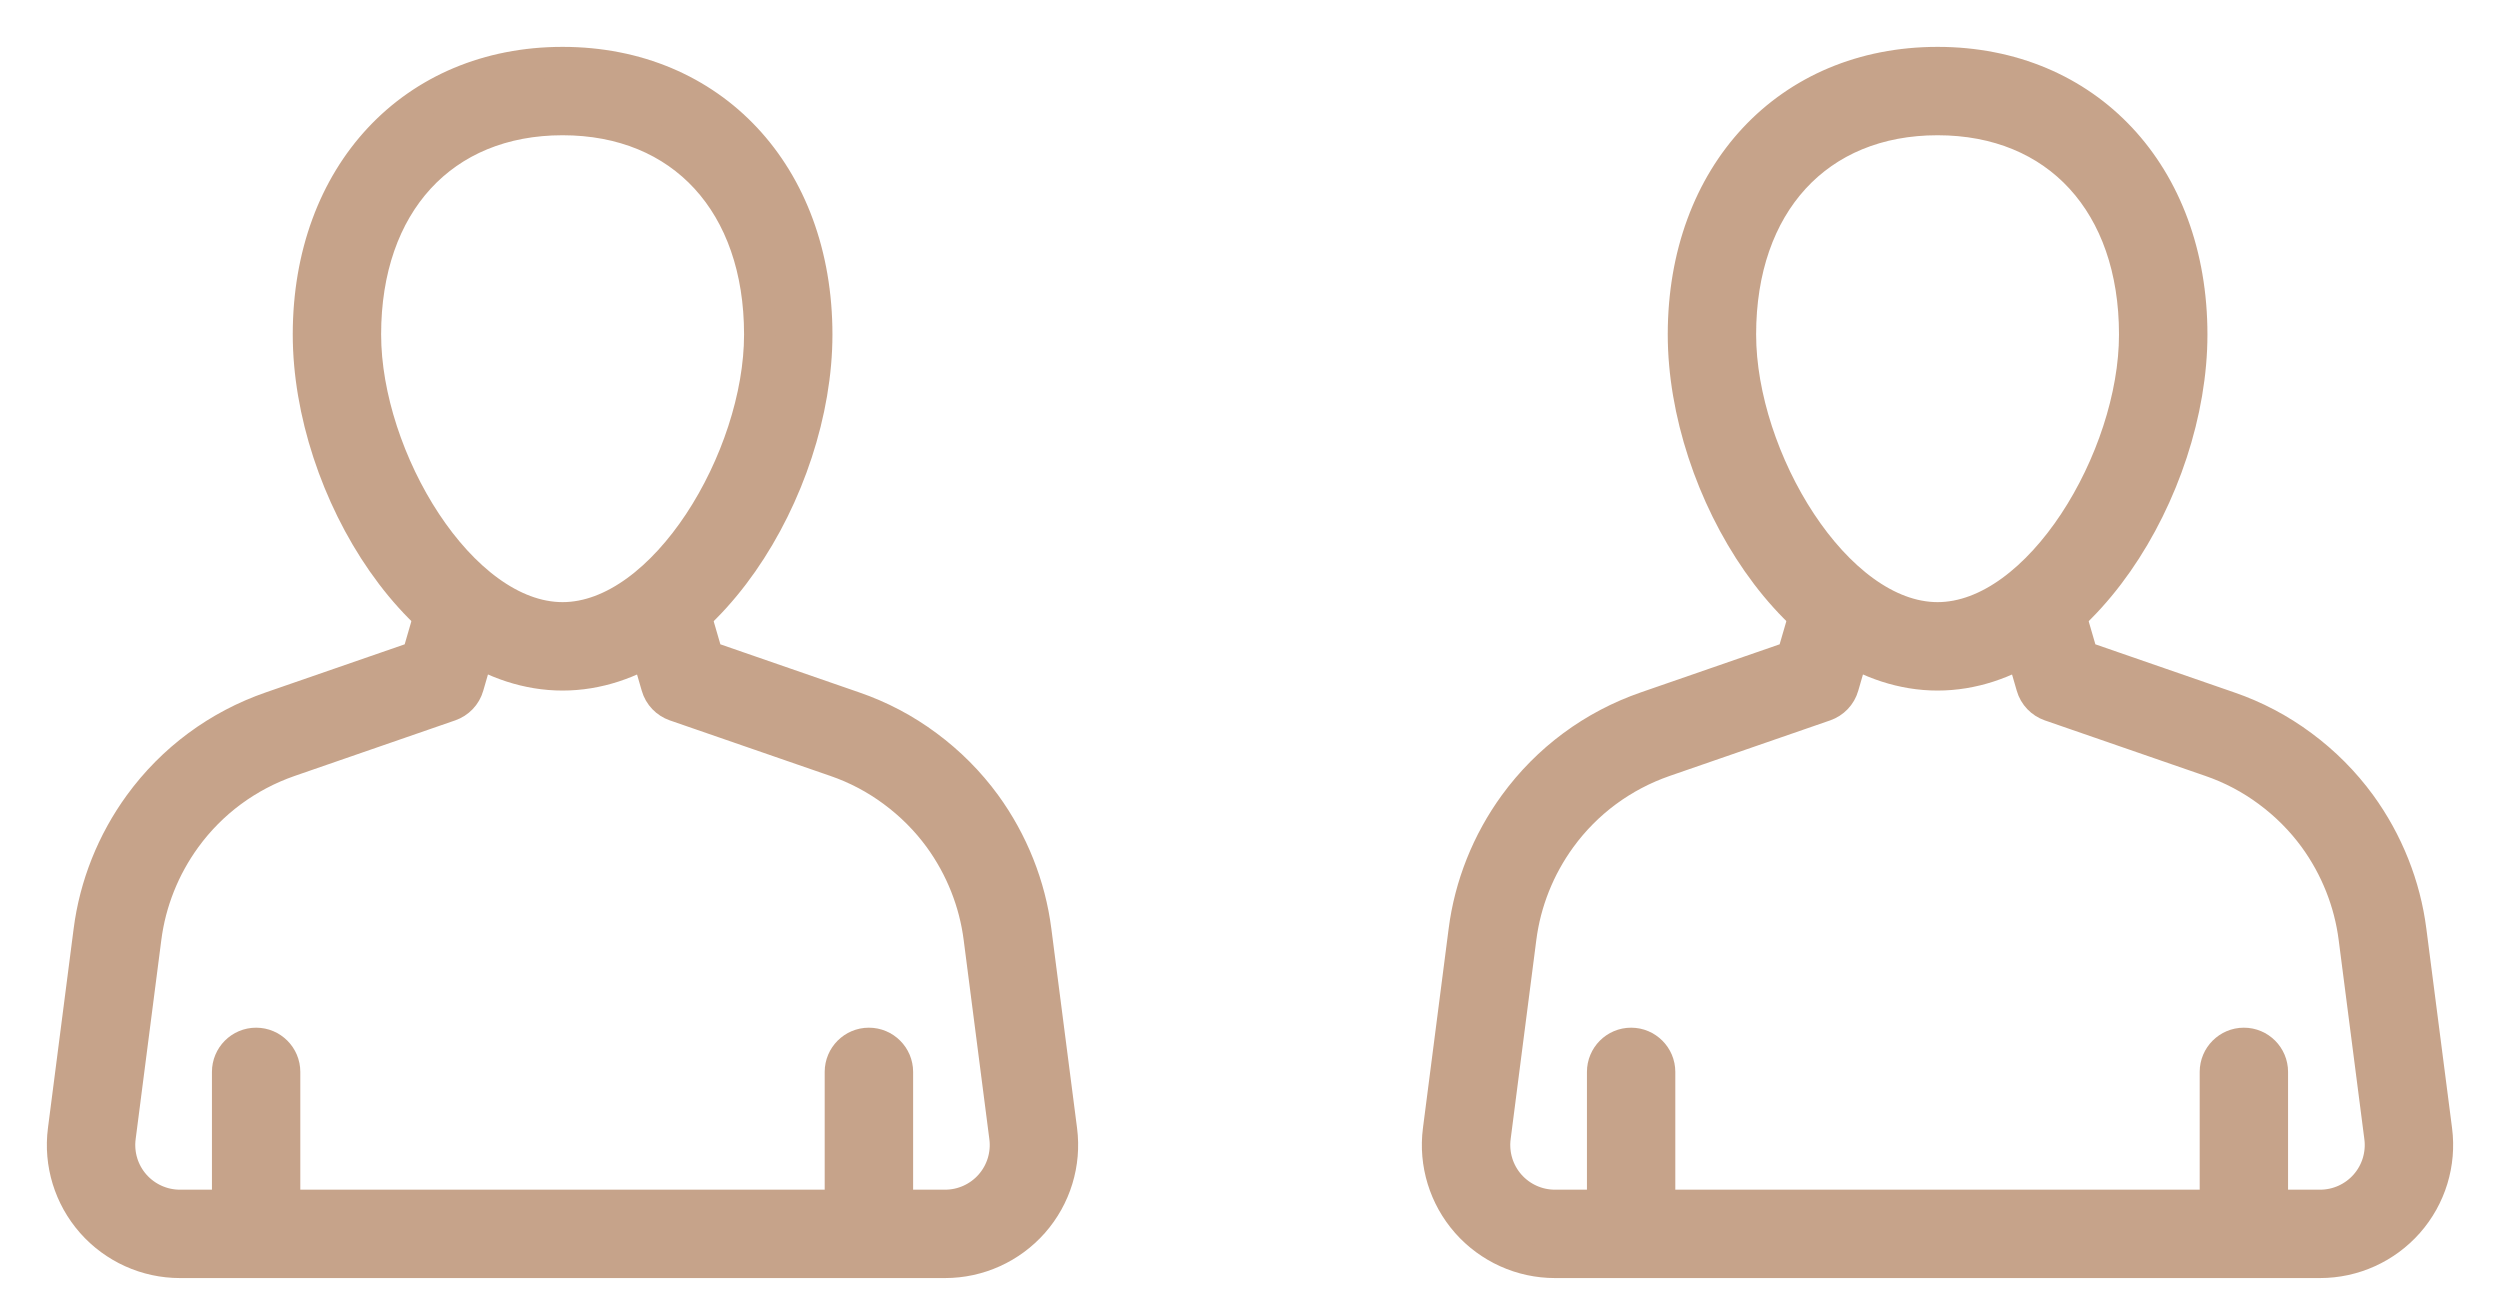 <?xml version="1.0" encoding="UTF-8"?> <svg xmlns="http://www.w3.org/2000/svg" width="40" height="21" viewBox="0 0 40 21" fill="none"><g opacity="0.7"><path d="M4.098 20.187C3.845 20.187 3.641 19.982 3.641 19.73V17.151C3.641 16.898 3.845 16.693 4.098 16.693C4.35 16.693 4.555 16.898 4.555 17.151V19.73C4.555 19.982 4.35 20.187 4.098 20.187Z" fill="#AE7C58" stroke="#AE7C58" stroke-width="0.5"></path><path d="M13.902 20.187C13.65 20.187 13.445 19.982 13.445 19.73V17.151C13.445 16.898 13.65 16.693 13.902 16.693C14.155 16.693 14.36 16.898 14.36 17.151V19.73C14.36 19.982 14.155 20.187 13.902 20.187Z" fill="#AE7C58" stroke="#AE7C58" stroke-width="0.5"></path><path d="M15.121 20.199H2.879C2.339 20.199 1.825 19.966 1.468 19.561C1.111 19.155 0.946 18.616 1.015 18.081L1.426 14.893C1.518 14.168 1.797 13.468 2.231 12.871C2.759 12.146 3.487 11.608 4.336 11.314L6.679 10.503L6.948 9.575L7.826 9.829L7.491 10.985C7.45 11.128 7.341 11.241 7.201 11.29L4.635 12.178C3.963 12.411 3.387 12.836 2.97 13.409C2.626 13.882 2.406 14.435 2.333 15.009L1.922 18.198C1.887 18.472 1.971 18.749 2.154 18.957C2.338 19.166 2.602 19.285 2.879 19.285H15.121C15.398 19.285 15.662 19.166 15.846 18.957C16.029 18.749 16.113 18.472 16.078 18.198L15.667 15.01C15.594 14.435 15.374 13.882 15.03 13.408C14.824 13.126 14.575 12.876 14.291 12.666C14.009 12.456 13.698 12.292 13.366 12.178L10.799 11.29C10.659 11.241 10.55 11.128 10.509 10.985L10.174 9.829L11.052 9.575L11.322 10.503L13.664 11.314C14.084 11.458 14.479 11.666 14.835 11.931C15.193 12.196 15.508 12.512 15.769 12.87C16.203 13.468 16.482 14.168 16.574 14.894L16.985 18.081C17.054 18.616 16.889 19.155 16.532 19.561C16.175 19.966 15.661 20.199 15.121 20.199Z" fill="#AE7C58" stroke="#AE7C58" stroke-width="0.5"></path><path d="M9.001 10.799C6.748 10.799 4.934 7.819 4.934 5.352C4.934 2.79 6.606 1 9.001 1C11.396 1 13.069 2.79 13.069 5.352C13.069 7.819 11.254 10.799 9.001 10.799ZM9.001 1.914C7.086 1.914 5.848 3.264 5.848 5.352C5.848 7.331 7.377 9.884 9.001 9.884C10.626 9.884 12.155 7.331 12.155 5.352C12.155 3.264 10.917 1.914 9.001 1.914Z" fill="#AE7C58" stroke="#AE7C58" stroke-width="0.5"></path></g><g opacity="0.7"><path d="M26.098 20.187C25.845 20.187 25.641 19.982 25.641 19.73V17.151C25.641 16.898 25.845 16.693 26.098 16.693C26.35 16.693 26.555 16.898 26.555 17.151V19.73C26.555 19.982 26.35 20.187 26.098 20.187Z" fill="#AE7C58" stroke="#AE7C58" stroke-width="0.5"></path><path d="M35.902 20.187C35.65 20.187 35.445 19.982 35.445 19.73V17.151C35.445 16.898 35.65 16.693 35.902 16.693C36.155 16.693 36.359 16.898 36.359 17.151V19.73C36.359 19.982 36.155 20.187 35.902 20.187Z" fill="#AE7C58" stroke="#AE7C58" stroke-width="0.5"></path><path d="M37.121 20.199H24.879C24.339 20.199 23.825 19.966 23.468 19.561C23.111 19.155 22.946 18.616 23.015 18.081L23.426 14.893C23.518 14.168 23.797 13.468 24.231 12.871C24.759 12.146 25.487 11.608 26.336 11.314L28.678 10.503L28.948 9.575L29.826 9.829L29.491 10.985C29.45 11.128 29.341 11.241 29.201 11.29L26.635 12.178C25.963 12.411 25.387 12.836 24.97 13.409C24.626 13.882 24.406 14.435 24.333 15.009L23.922 18.198C23.887 18.472 23.971 18.749 24.154 18.957C24.338 19.166 24.602 19.285 24.879 19.285H37.121C37.398 19.285 37.662 19.166 37.846 18.957C38.029 18.749 38.113 18.472 38.078 18.198L37.667 15.01C37.594 14.435 37.374 13.882 37.03 13.408C36.824 13.126 36.575 12.876 36.291 12.666C36.009 12.456 35.698 12.292 35.366 12.178L32.799 11.29C32.659 11.241 32.55 11.128 32.509 10.985L32.174 9.829L33.052 9.575L33.322 10.503L35.664 11.314C36.084 11.458 36.479 11.666 36.835 11.931C37.193 12.196 37.508 12.512 37.769 12.87C38.203 13.468 38.482 14.168 38.574 14.894L38.985 18.081C39.054 18.616 38.889 19.155 38.532 19.561C38.175 19.966 37.661 20.199 37.121 20.199Z" fill="#AE7C58" stroke="#AE7C58" stroke-width="0.5"></path><path d="M31.001 10.799C28.748 10.799 26.934 7.819 26.934 5.352C26.934 2.79 28.606 1 31.001 1C33.396 1 35.069 2.79 35.069 5.352C35.069 7.819 33.254 10.799 31.001 10.799ZM31.001 1.914C29.086 1.914 27.848 3.264 27.848 5.352C27.848 7.331 29.377 9.884 31.001 9.884C32.626 9.884 34.154 7.331 34.154 5.352C34.154 3.264 32.917 1.914 31.001 1.914Z" fill="#AE7C58" stroke="#AE7C58" stroke-width="0.5"></path></g></svg> 